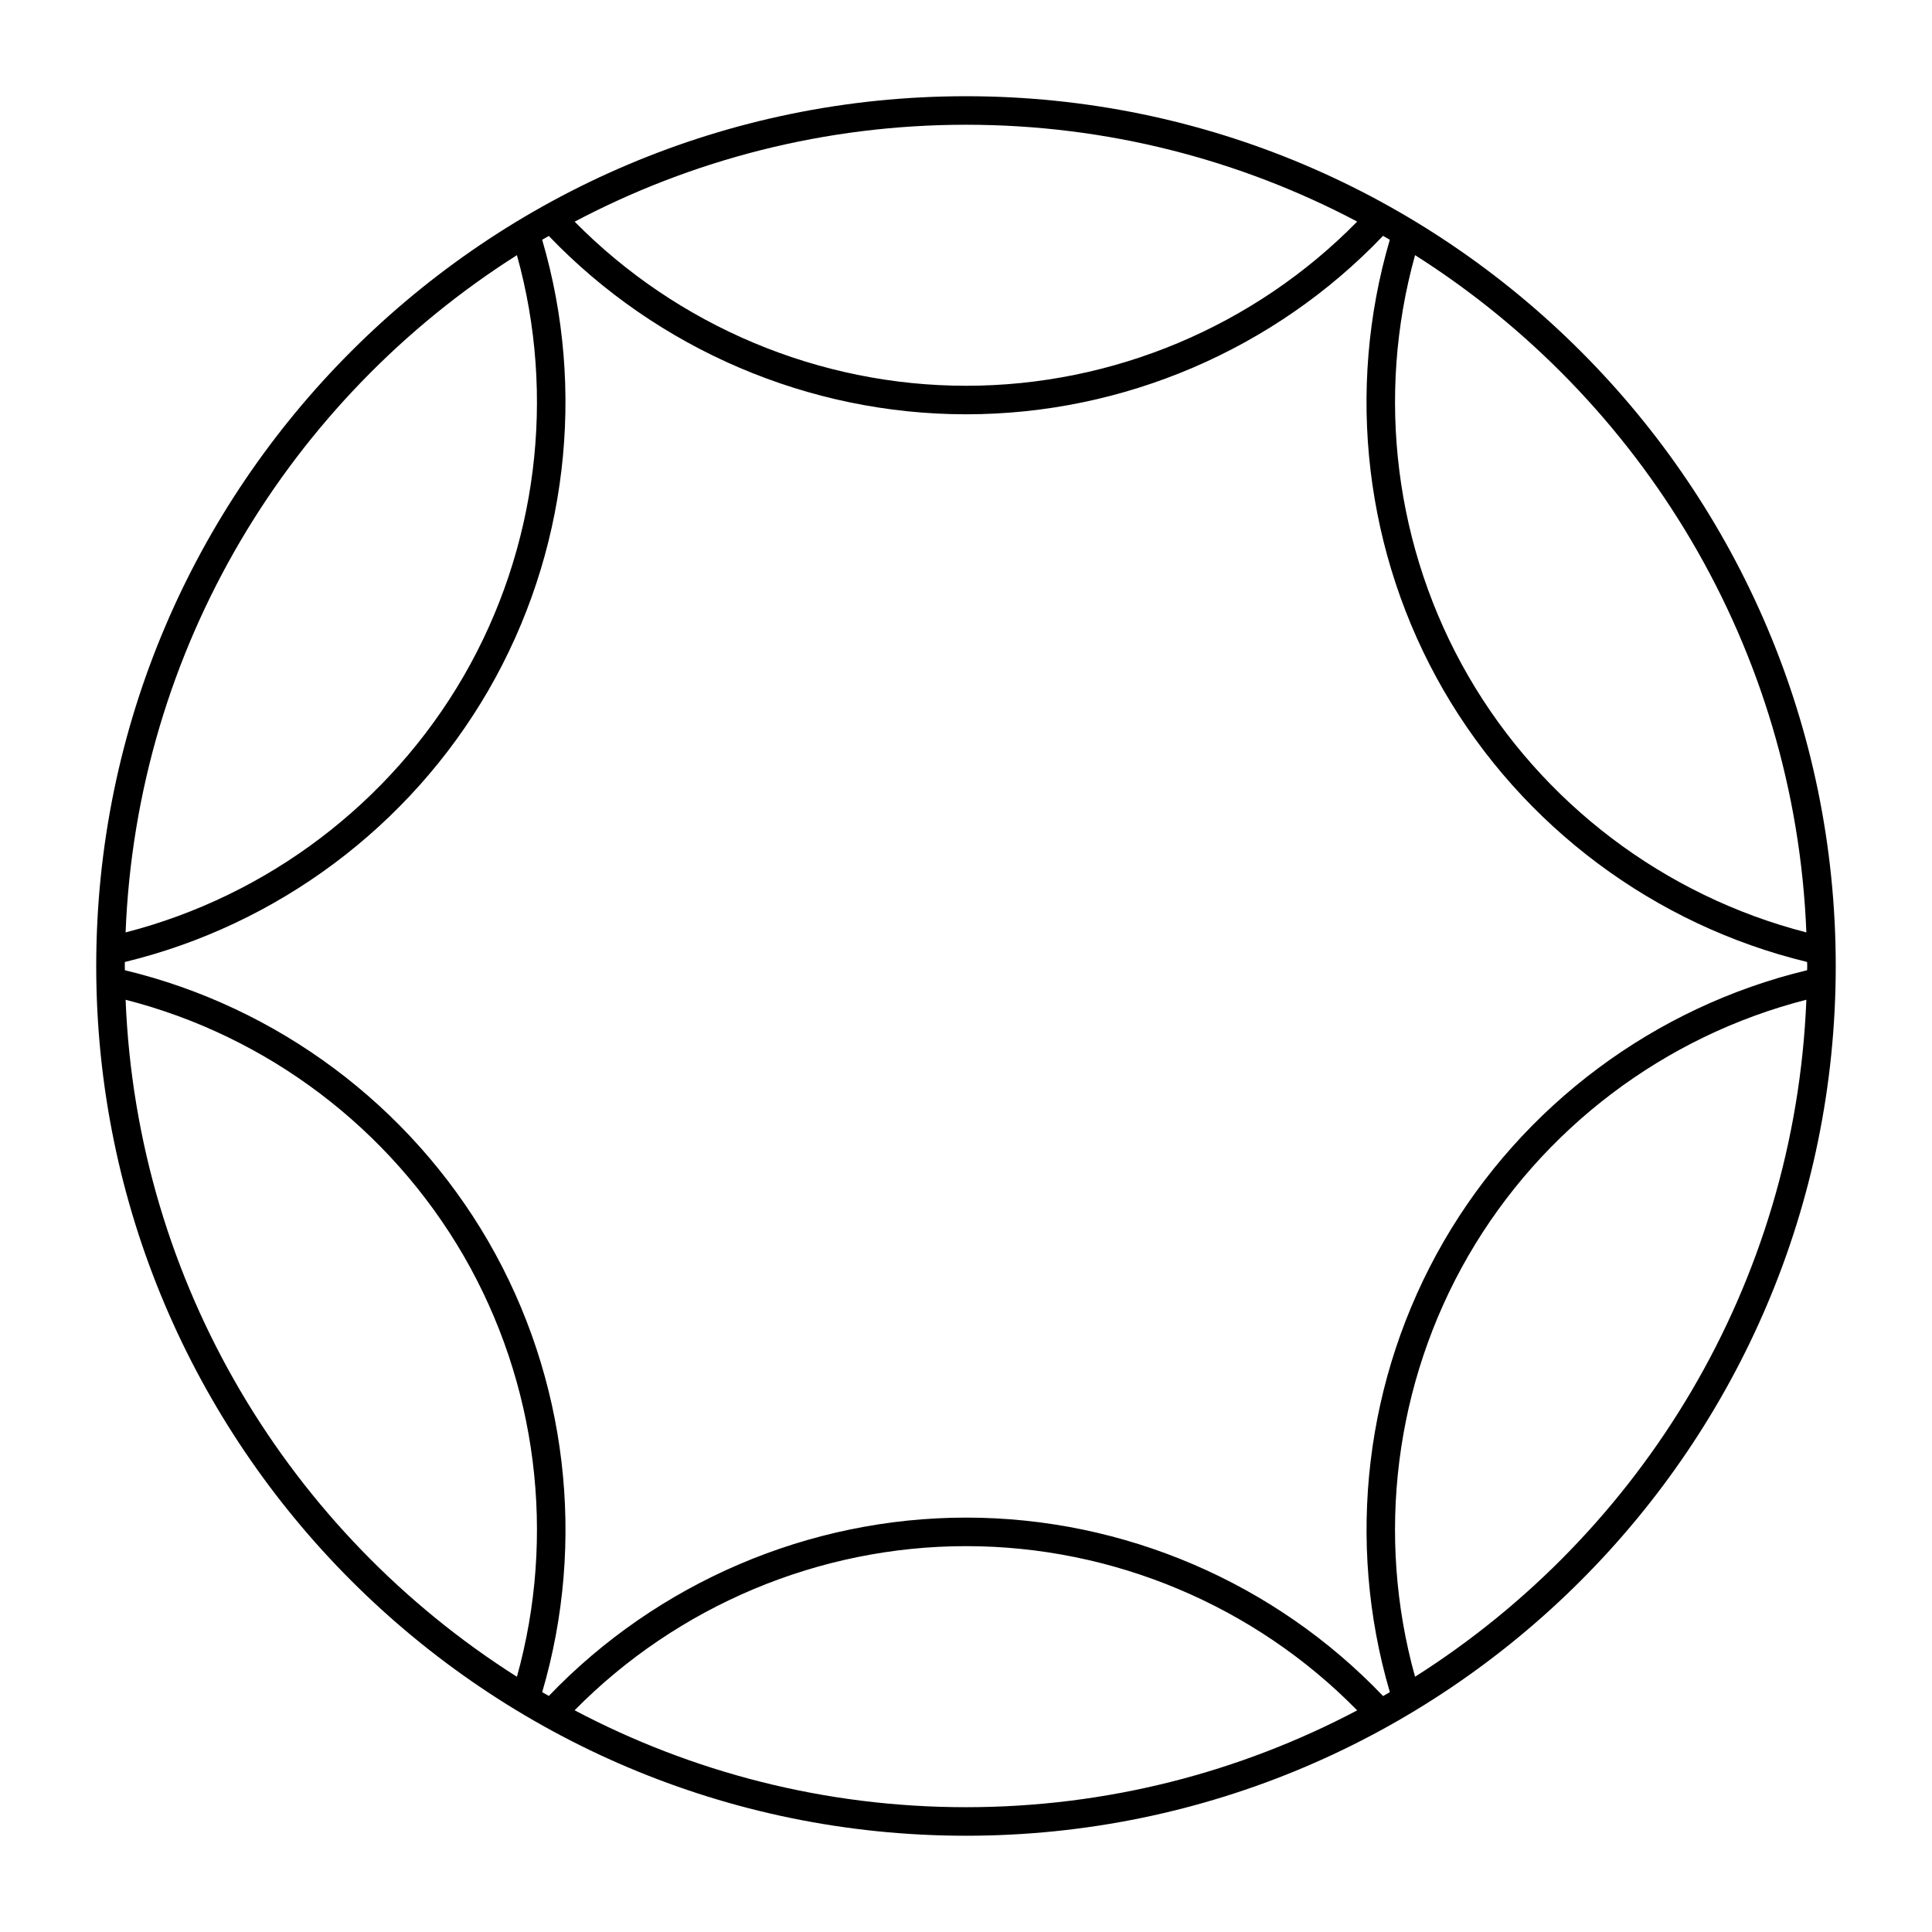 <?xml version="1.0" encoding="UTF-8"?>
<!-- Uploaded to: ICON Repo, www.svgrepo.com, Generator: ICON Repo Mixer Tools -->
<svg fill="#000000" width="800px" height="800px" version="1.1" viewBox="144 144 512 512" xmlns="http://www.w3.org/2000/svg">
 <path d="m400 169.5c-127.1 0-230.5 103.4-230.5 230.5 0 127.09 103.4 230.49 230.5 230.49 127.09 0 230.49-103.4 230.49-230.49 0-127.1-103.4-230.5-230.49-230.5zm0 7.559c37.414 0 72.676 9.305 103.67 25.66-27.172 27.695-64.641 43.516-103.63 43.516-38.953 0-76.473-15.816-103.75-43.492 31.004-16.367 66.285-25.684 103.71-25.684zm-119.01 34.562c10.418 37.418 5.394 77.781-14.098 111.53-19.547 33.754-52.027 58.281-89.609 67.949 2.981-75.484 43.664-141.41 103.71-179.48zm-0.004 376.74c-60.023-38.059-100.7-103.95-103.7-179.41 37.559 9.586 70.035 34.086 89.602 67.875 19.5 33.746 24.523 74.117 14.098 111.54zm119.01 34.566c-37.434 0-72.715-9.316-103.72-25.684 27.281-27.68 64.801-43.5 103.76-43.5 38.996 0 76.465 15.824 103.63 43.52-30.992 16.355-66.262 25.664-103.67 25.664zm119.01-34.566c-10.418-37.418-5.402-77.789 14.098-111.54 19.566-33.789 52.043-58.285 89.602-67.879-3.004 75.465-43.676 141.36-103.7 179.41zm103.93-188.37c0 0.379-0.023 0.75-0.031 1.129-40.395 9.703-75.395 35.754-96.336 71.922-20.871 36.125-25.973 79.461-14.242 119.4-0.594 0.348-1.199 0.691-1.797 1.031-28.695-30.074-68.762-47.293-110.48-47.293-41.68 0-81.797 17.211-110.61 47.266-0.586-0.336-1.176-0.672-1.754-1.008 11.73-39.938 6.629-83.273-14.242-119.4-20.949-36.16-55.953-62.211-96.348-71.914 0-0.379-0.031-0.75-0.031-1.129 0-0.359 0.023-0.707 0.023-1.059 40.414-9.789 75.422-35.871 96.348-72.004 20.867-36.125 25.973-79.457 14.242-119.39 0.586-0.344 1.168-0.676 1.758-1.012 28.812 30.051 68.922 47.262 110.6 47.262 41.719 0 81.785-17.219 110.48-47.289 0.598 0.344 1.203 0.684 1.797 1.039-11.73 39.938-6.625 83.27 14.246 119.39 20.922 36.129 55.93 62.211 96.344 72 0.008 0.355 0.031 0.703 0.031 1.062zm-89.828-76.844c-19.496-33.746-24.516-74.109-14.102-111.53 60.043 38.066 100.72 103.99 103.7 179.48-37.574-9.668-70.051-34.199-89.598-67.949z"/>
</svg>